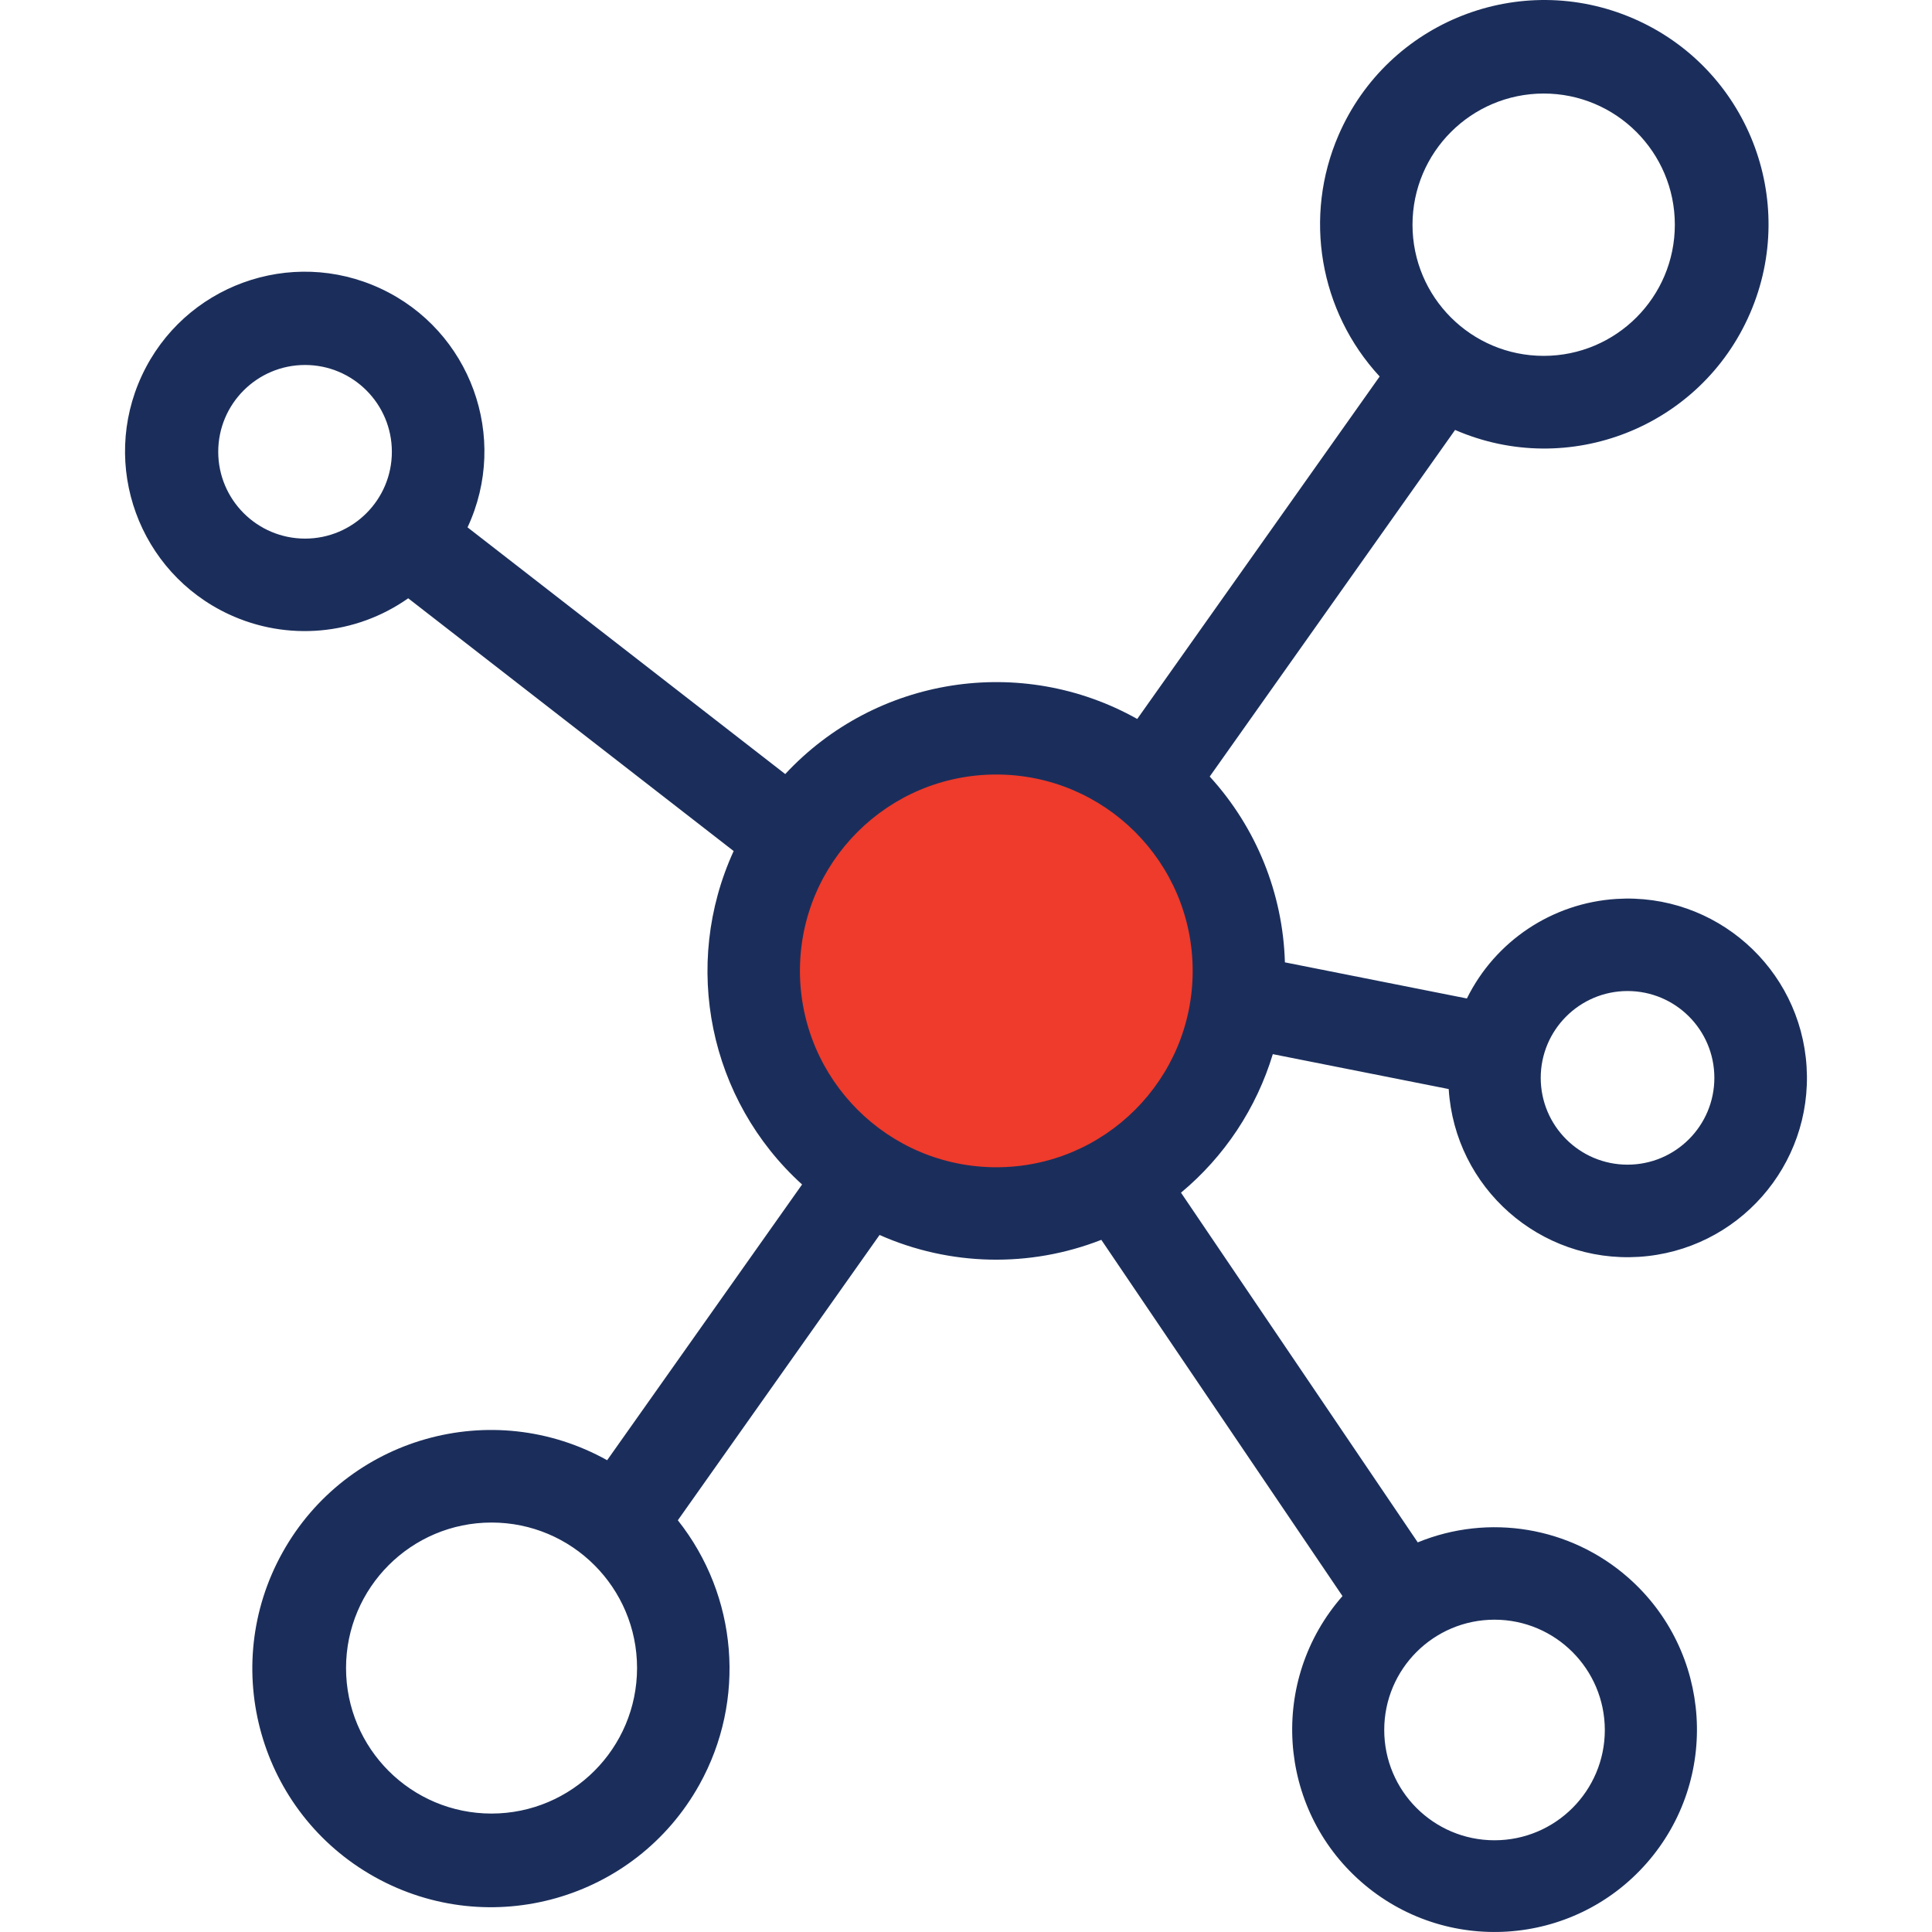 <svg xmlns="http://www.w3.org/2000/svg" width="46" height="46" viewBox="0 0 46 46" fill="none"><g clip-path="url(#clip0)"><circle cx="23.5" cy="23.5" r="5.5" fill="#EE3B2B"></circle><path d="M30.305 25.099L34.493 25.93C34.64 28.284 36.666 30.072 39.02 29.925C41.373 29.777 43.161 27.751 43.014 25.398C42.867 23.044 40.84 21.256 38.487 21.403C36.961 21.499 35.603 22.402 34.926 23.773L30.593 22.913C30.546 21.271 29.911 19.702 28.803 18.489L34.645 10.237C37.349 11.411 40.493 10.169 41.666 7.464C42.839 4.759 41.598 1.615 38.893 0.442C36.188 -0.731 33.044 0.511 31.871 3.216C31.029 5.156 31.413 7.411 32.849 8.964L27.077 17.118C24.316 15.569 20.852 16.111 18.696 18.43L11.132 12.556C12.131 10.415 11.205 7.87 9.064 6.871C6.923 5.872 4.377 6.798 3.379 8.939C2.38 11.081 3.306 13.626 5.447 14.625C6.836 15.273 8.466 15.128 9.719 14.245L17.468 20.263C16.223 22.982 16.882 26.194 19.097 28.202L14.456 34.767C11.715 33.239 8.255 34.222 6.728 36.962C5.2 39.702 6.183 43.162 8.923 44.69C11.664 46.218 15.123 45.235 16.651 42.494C17.771 40.485 17.569 37.999 16.139 36.197L20.942 29.404C22.616 30.146 24.517 30.188 26.222 29.52L31.964 38.002C30.208 40.002 30.406 43.047 32.405 44.802C34.405 46.558 37.45 46.36 39.206 44.361C40.962 42.361 40.764 39.316 38.764 37.56C37.389 36.353 35.449 36.029 33.756 36.723L28.119 28.397C29.155 27.535 29.914 26.389 30.305 25.099ZM38.751 23.596C39.893 23.596 40.818 24.521 40.818 25.663C40.818 26.804 39.893 27.73 38.751 27.73C37.61 27.73 36.684 26.804 36.684 25.663C36.685 24.522 37.61 23.597 38.751 23.596ZM36.754 2.227C38.479 2.227 39.877 3.625 39.877 5.35C39.877 7.075 38.479 8.473 36.754 8.473C35.029 8.473 33.631 7.075 33.631 5.35C33.633 3.626 35.03 2.229 36.754 2.227ZM7.263 12.824C6.122 12.823 5.197 11.898 5.196 10.757C5.196 9.616 6.122 8.69 7.263 8.69C8.405 8.69 9.33 9.616 9.33 10.757C9.33 11.899 8.405 12.824 7.263 12.824ZM11.704 43.18C9.79 43.18 8.239 41.629 8.239 39.715C8.24 37.802 9.791 36.251 11.704 36.251C13.617 36.251 15.168 37.802 15.168 39.715C15.166 41.628 13.616 43.178 11.704 43.18ZM35.584 38.564C37.033 38.565 38.208 39.74 38.21 41.19C38.21 42.64 37.034 43.816 35.584 43.816C34.133 43.816 32.958 42.64 32.958 41.19C32.958 39.739 34.134 38.564 35.584 38.564ZM23.721 27.792C21.14 27.789 19.049 25.697 19.046 23.116C19.046 20.534 21.139 18.441 23.721 18.441C26.303 18.441 28.397 20.534 28.397 23.116C28.397 25.699 26.303 27.792 23.721 27.792Z" fill="#1B2E5B"></path></g><defs><clipPath id="clip0"><rect width="46" height="46" fill="white"></rect></clipPath></defs></svg>